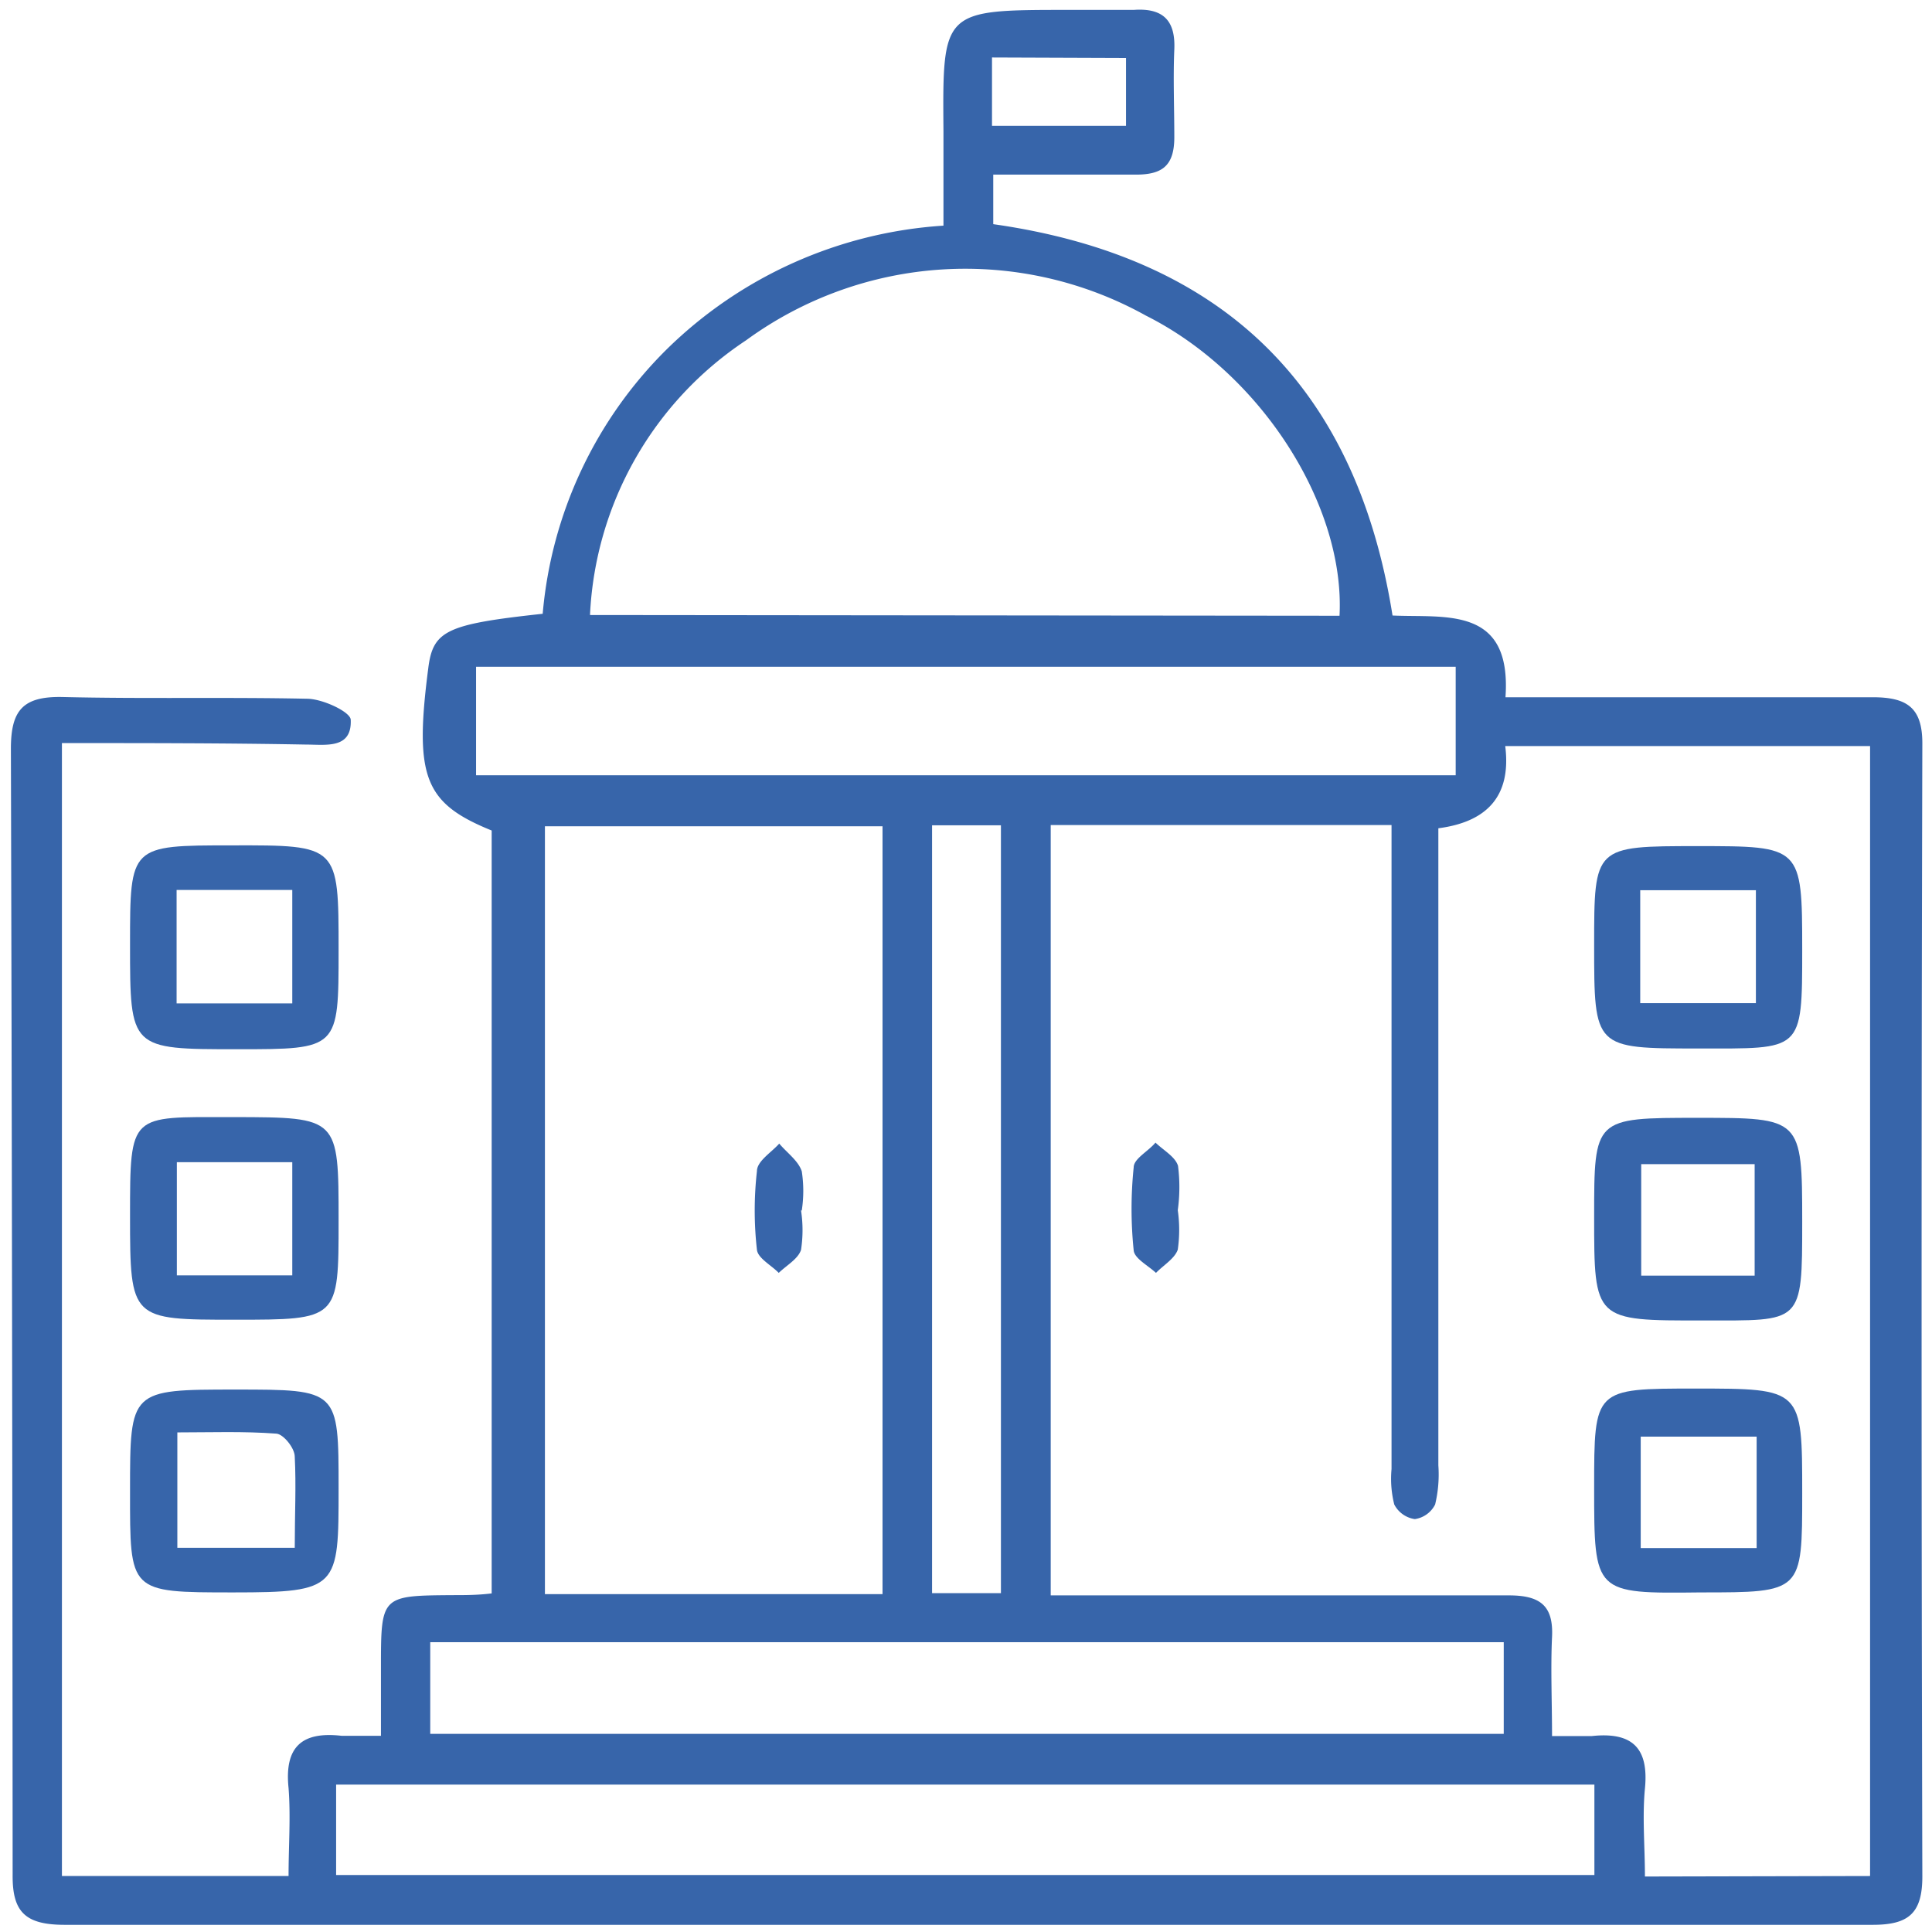 <svg id="Layer_1" data-name="Layer 1" xmlns="http://www.w3.org/2000/svg" viewBox="0 0 78 78"><defs><style>.cls-1{fill:#3765aa;}</style></defs><path class="cls-1" d="M2.5,75.74h9.15c0-1.22.09-2.39,0-3.55-.17-1.64.51-2.3,2.15-2.11.44,0,.88,0,1.58,0V67.34c0-2.92,0-2.92,2.91-2.94.48,0,1,0,1.56-.07V33.53c-2.71-1.1-3.13-2.15-2.56-6.55.19-1.52.73-1.78,4.62-2.2a17.09,17.09,0,0,1,5-10.67,17.55,17.55,0,0,1,11.18-5V5.29C38.05.4,38.05.4,43.13.4c.88,0,1.76,0,2.64,0C47,.31,47.46.87,47.41,2s0,2.36,0,3.54-.51,1.52-1.6,1.51c-1.86,0-3.72,0-5.71,0v2c9.29,1.32,14.65,6.56,16.12,15.8,2.12.1,4.82-.41,4.56,3.3h1.83c4.34,0,8.68,0,13,0,1.38,0,2,.42,2,1.86q-.06,22.87,0,45.75c0,1.49-.56,1.95-2,1.95q-36.51,0-73,0c-1.58,0-2.11-.51-2.1-2Q.5,52.94.44,30.23c0-1.54.47-2.12,2.07-2.09,3.29.08,6.59,0,9.88.07.63,0,1.76.53,1.77.85.05,1.19-1,1-1.82,1C9.1,30,5.86,30,2.5,30Zm73,0V30.12H60.77c.26,2.07-.79,3.07-2.7,3.32,0,8.65,0,17.18,0,25.72a5.18,5.18,0,0,1-.13,1.58,1.09,1.09,0,0,1-.82.59,1.11,1.11,0,0,1-.83-.59,4.25,4.25,0,0,1-.11-1.43v-26H42.42V64.41h1.86c5.55,0,11.09,0,16.64,0,1.28,0,1.8.43,1.74,1.68s0,2.63,0,4c.73,0,1.17,0,1.6,0,1.66-.18,2.31.5,2.15,2.12-.11,1.16,0,2.33,0,3.55ZM35.63,33.36H22v31H35.63Zm18.45-8.5c.23-4.44-3.15-9.78-7.82-12.12a15,15,0,0,0-16.14,1,14.08,14.08,0,0,0-6.3,11.09ZM13.57,75.7h50.8V72.05H13.57Zm5.65-44.4H58.77V26.92H19.22Zm41.49,35H17.37V70H60.71ZM37.63,33.32v31h2.78v-31Zm2.42-31V5.08h5.41V2.34Z"/><path class="cls-1" d="M9.51,56.1c4.16,0,4.16,0,4.16,4s0,4.19-4.24,4.19-4.18,0-4.18-4.09S5.25,56.1,9.51,56.1Zm2.39,6.39c0-1.35.06-2.52,0-3.68,0-.35-.46-.91-.74-.93-1.33-.1-2.67-.05-4-.05v4.66Z"/><path class="cls-1" d="M13.67,38.36c0,4,0,4-4.08,4-4.34,0-4.34,0-4.34-4.23,0-4,0-4,4.11-4C13.67,34.12,13.67,34.12,13.67,38.36ZM11.8,40.51V35.93H7.13v4.58Z"/><path class="cls-1" d="M13.67,49.28c0,4,0,4-4.19,4s-4.23,0-4.23-4.18,0-4,4.05-4h.17C13.67,45.11,13.67,45.11,13.67,49.28ZM11.8,51.49V46.92H7.14v4.57Z"/><path class="cls-1" d="M64.36,60.06c0-4,0-4,4.08-4,4.32,0,4.32,0,4.32,4.23,0,4,0,4-4.1,4C64.36,64.34,64.36,64.34,64.36,60.06ZM70.92,58H66.24v4.5h4.68Z"/><path class="cls-1" d="M64.36,38.16c0-4,0-4,4.18-4s4.22,0,4.22,4.17,0,4-4.2,4S64.36,42.33,64.36,38.16Zm1.86-2.22V40.5h4.67V35.94Z"/><path class="cls-1" d="M64.36,49.13c0-4,0-4,4.18-4s4.22,0,4.22,4.18,0,4-4,4C64.36,53.32,64.36,53.32,64.36,49.13Zm6.48,2.37V47H66.26V51.5Z"/><path class="cls-1" d="M47.55,48.86a5.61,5.61,0,0,1,0,1.59c-.12.36-.58.63-.88.94-.32-.3-.87-.58-.9-.91a16.31,16.31,0,0,1,0-3.35c0-.35.58-.64.88-1,.32.31.8.57.91.94A6.8,6.8,0,0,1,47.55,48.86Z"/><path class="cls-1" d="M32.34,48.87a5.26,5.26,0,0,1,0,1.59c-.12.37-.58.62-.9.93-.3-.31-.84-.59-.88-.93a14.09,14.09,0,0,1,0-3.18c0-.4.58-.75.9-1.11.31.37.77.69.91,1.12a5.2,5.2,0,0,1,0,1.58Z"/></svg>